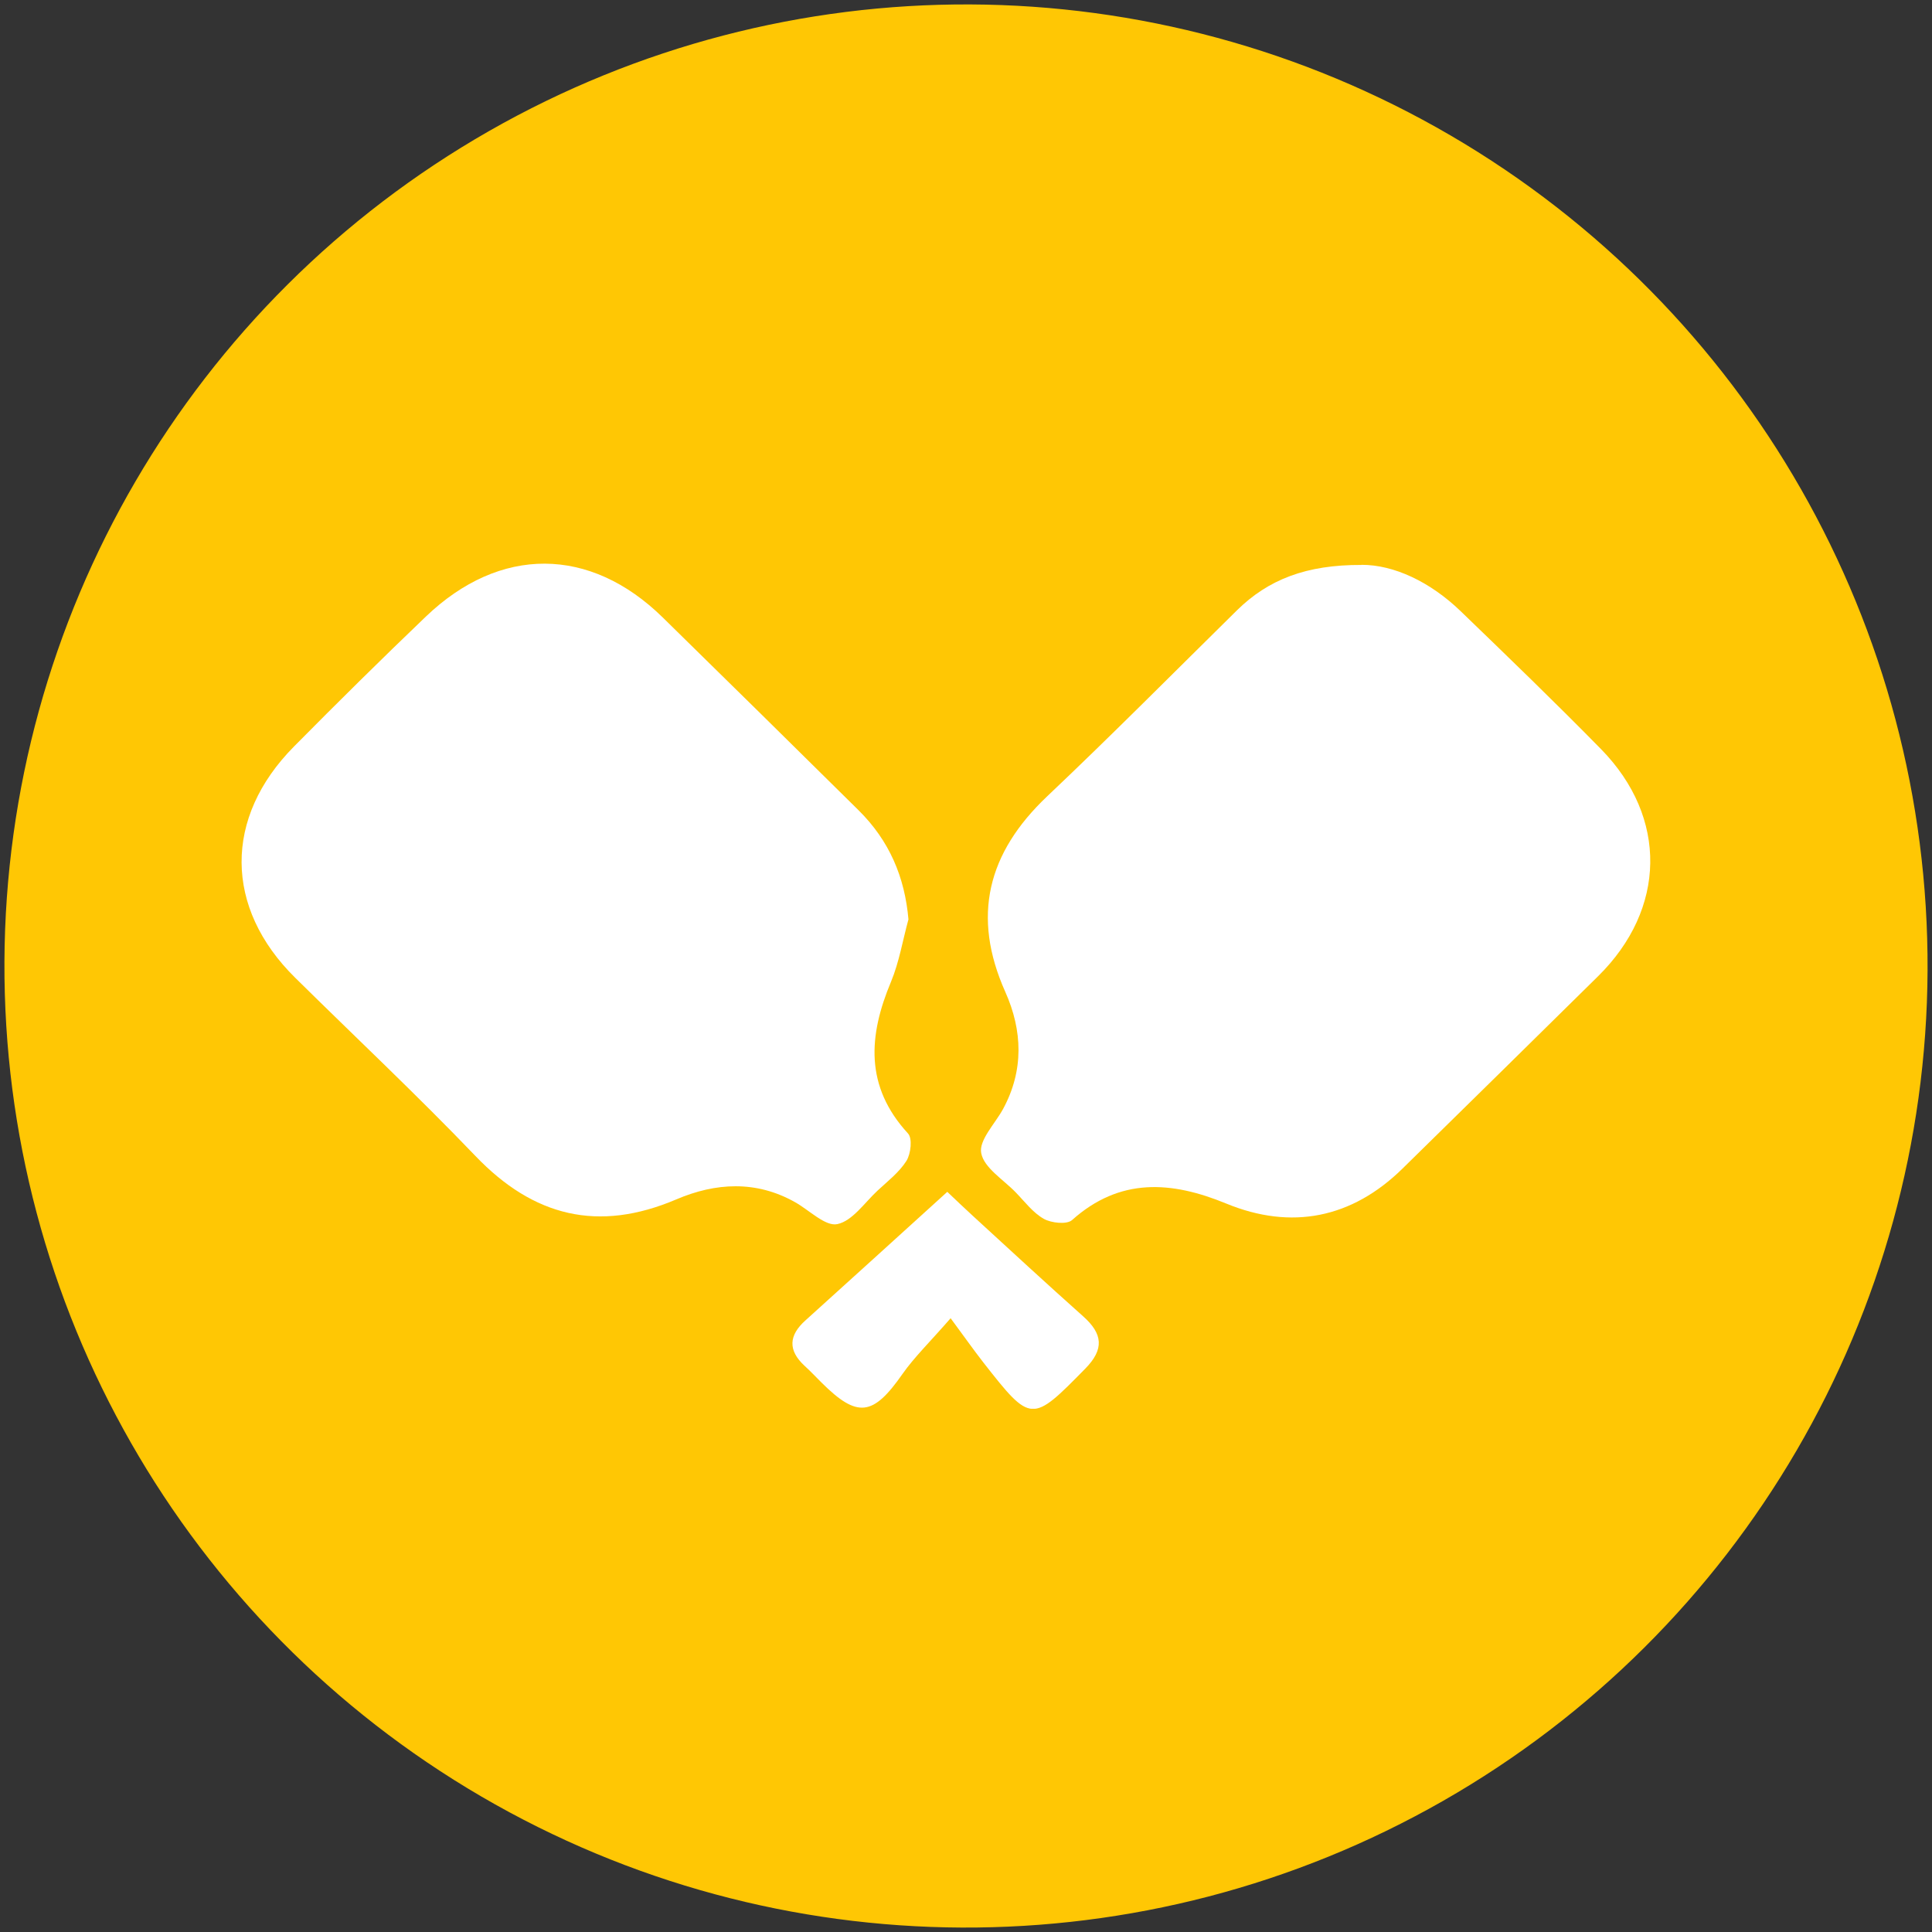 <svg xmlns="http://www.w3.org/2000/svg" width="48" height="48" viewBox="0 0 48 48" fill="none"><rect x="0" y="0" width="48" height="48" fill="#333333" stroke="none"/><circle cx="24" cy="24" r="23.89" transform="rotate(0.264 24 24)" fill="#FFC704"></circle><g clip-path="url(#clip0_8552_663)"><path d="M33.824 14.033C34.632 14.03 35.535 14.456 36.292 15.187C37.466 16.32 38.642 17.454 39.782 18.617C41.44 20.312 41.398 22.585 39.704 24.254C38.085 25.852 36.463 27.445 34.841 29.037C33.587 30.265 32.088 30.57 30.463 29.901C29.104 29.342 27.823 29.25 26.635 30.312C26.506 30.428 26.12 30.386 25.935 30.283C25.662 30.129 25.462 29.857 25.237 29.626C24.929 29.306 24.447 29.016 24.378 28.649C24.316 28.329 24.72 27.921 24.92 27.554C25.441 26.595 25.405 25.604 24.977 24.645C24.136 22.763 24.534 21.189 26.018 19.783C27.616 18.27 29.164 16.708 30.729 15.166C31.51 14.397 32.453 14.03 33.826 14.036L33.824 14.033Z" fill="white"></path><path d="M22.568 22.849C22.427 23.364 22.34 23.902 22.137 24.391C21.574 25.734 21.484 26.992 22.559 28.161C22.672 28.282 22.631 28.664 22.52 28.842C22.34 29.126 22.053 29.348 21.802 29.581C21.478 29.883 21.176 30.336 20.802 30.413C20.506 30.475 20.108 30.067 19.755 29.869C18.785 29.321 17.776 29.383 16.804 29.798C14.861 30.626 13.254 30.224 11.815 28.723C10.363 27.208 8.828 25.767 7.335 24.293C5.572 22.556 5.554 20.313 7.305 18.546C8.382 17.457 9.472 16.38 10.579 15.32C12.419 13.556 14.658 13.568 16.466 15.341C18.091 16.933 19.71 18.528 21.326 20.126C22.098 20.887 22.481 21.795 22.571 22.852L22.568 22.849Z" fill="white"></path><path d="M23.618 32.751C23.086 33.361 22.715 33.719 22.424 34.133C21.691 35.184 21.305 35.24 20.41 34.349C20.269 34.21 20.135 34.065 19.988 33.932C19.569 33.544 19.599 33.174 20.012 32.804C21.161 31.765 22.311 30.724 23.535 29.611C23.732 29.797 23.956 30.013 24.184 30.221C25.091 31.052 25.994 31.887 26.913 32.706C27.398 33.139 27.44 33.52 26.961 34.006C25.635 35.355 25.62 35.367 24.435 33.855C24.178 33.526 23.939 33.183 23.618 32.751Z" fill="white"></path></g><defs><clipPath id="clip0_8552_663"><rect width="35" height="21" fill="white" transform="translate(6 14)"></rect></clipPath></defs></svg>